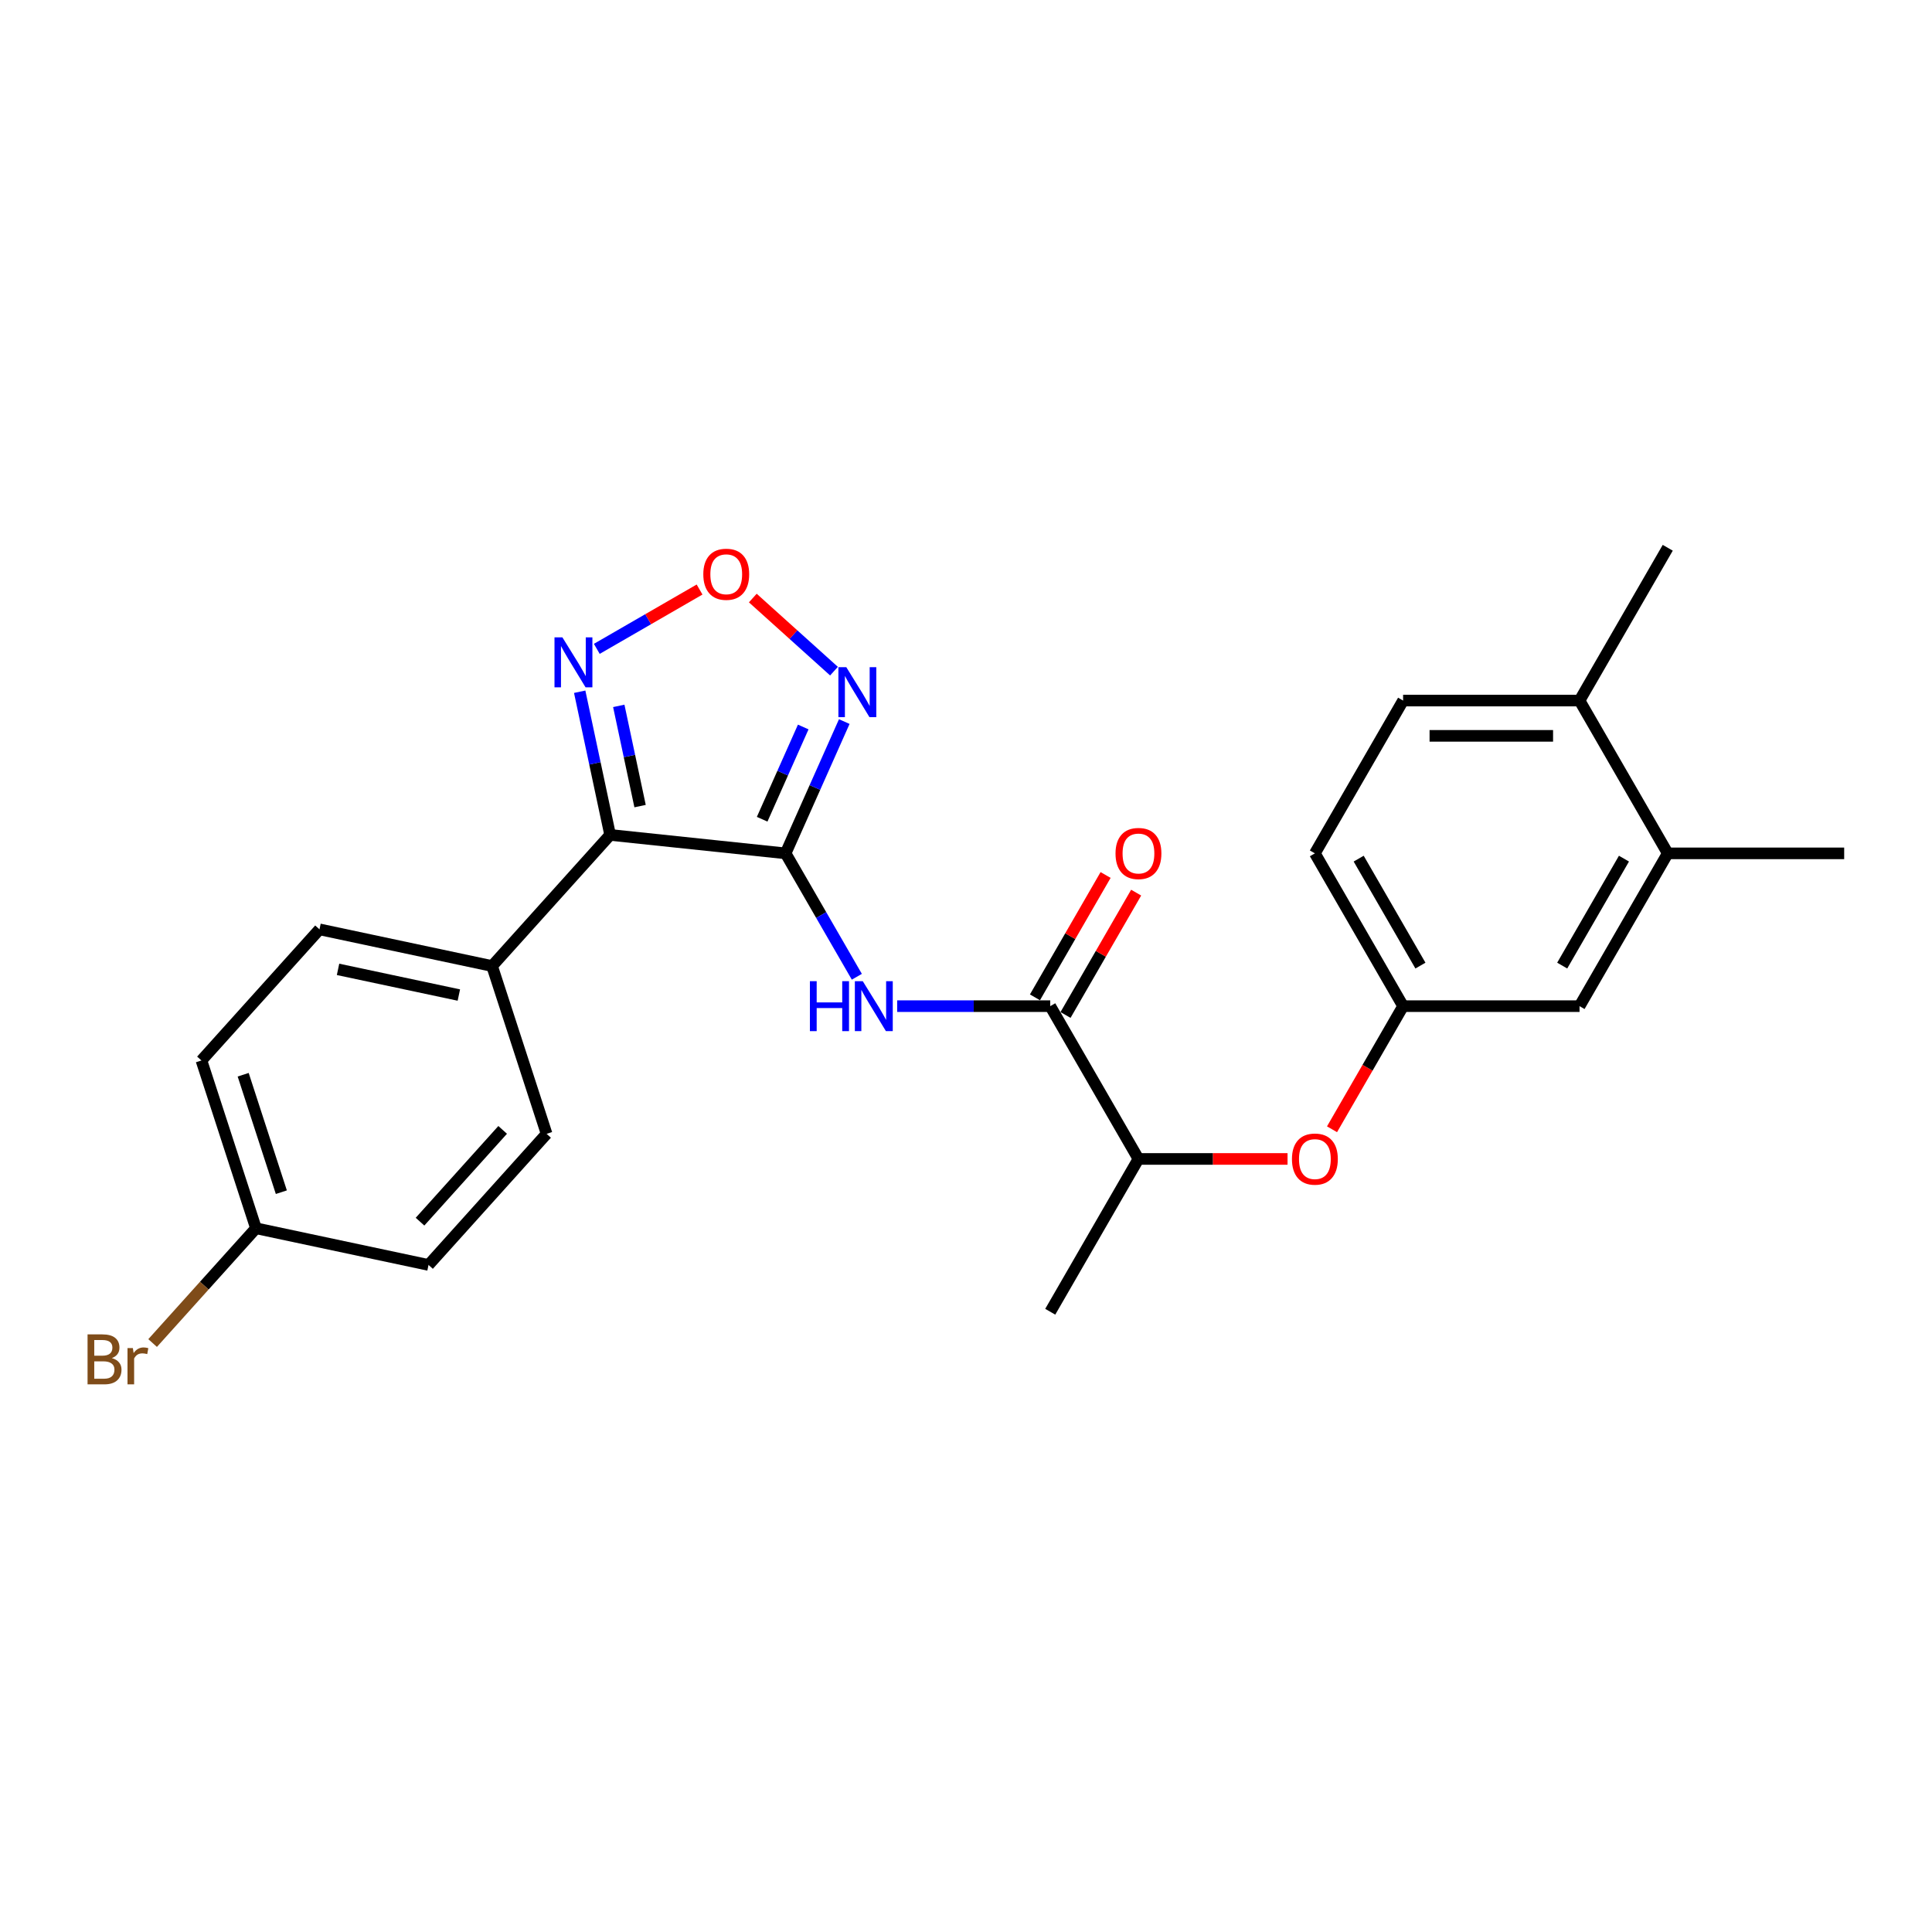 <?xml version='1.0' encoding='iso-8859-1'?>
<svg version='1.1' baseProfile='full'
              xmlns='http://www.w3.org/2000/svg'
                      xmlns:rdkit='http://www.rdkit.org/xml'
                      xmlns:xlink='http://www.w3.org/1999/xlink'
                  xml:space='preserve'
width='1000px' height='1000px' viewBox='0 0 1000 1000'>
<!-- END OF HEADER -->
<rect style='opacity:1.0;fill:#FFFFFF;stroke:none' width='1000' height='1000' x='0' y='0'> </rect>
<path class='bond-0' d='M 406.622,441.699 L 315.801,432.153' style='fill:none;fill-rule:evenodd;stroke:#000000;stroke-width:6px;stroke-linecap:butt;stroke-linejoin:miter;stroke-opacity:1' />
<path class='bond-1' d='M 406.622,441.699 L 421.806,407.593' style='fill:none;fill-rule:evenodd;stroke:#000000;stroke-width:6px;stroke-linecap:butt;stroke-linejoin:miter;stroke-opacity:1' />
<path class='bond-1' d='M 421.806,407.593 L 436.991,373.487' style='fill:none;fill-rule:evenodd;stroke:#0000FF;stroke-width:6px;stroke-linecap:butt;stroke-linejoin:miter;stroke-opacity:1' />
<path class='bond-1' d='M 394.492,424.038 L 405.121,400.164' style='fill:none;fill-rule:evenodd;stroke:#000000;stroke-width:6px;stroke-linecap:butt;stroke-linejoin:miter;stroke-opacity:1' />
<path class='bond-1' d='M 405.121,400.164 L 415.751,376.29' style='fill:none;fill-rule:evenodd;stroke:#0000FF;stroke-width:6px;stroke-linecap:butt;stroke-linejoin:miter;stroke-opacity:1' />
<path class='bond-2' d='M 406.622,441.699 L 425.06,473.635' style='fill:none;fill-rule:evenodd;stroke:#000000;stroke-width:6px;stroke-linecap:butt;stroke-linejoin:miter;stroke-opacity:1' />
<path class='bond-2' d='M 425.06,473.635 L 443.498,505.571' style='fill:none;fill-rule:evenodd;stroke:#0000FF;stroke-width:6px;stroke-linecap:butt;stroke-linejoin:miter;stroke-opacity:1' />
<path class='bond-3' d='M 315.801,432.153 L 307.925,395.097' style='fill:none;fill-rule:evenodd;stroke:#000000;stroke-width:6px;stroke-linecap:butt;stroke-linejoin:miter;stroke-opacity:1' />
<path class='bond-3' d='M 307.925,395.097 L 300.048,358.042' style='fill:none;fill-rule:evenodd;stroke:#0000FF;stroke-width:6px;stroke-linecap:butt;stroke-linejoin:miter;stroke-opacity:1' />
<path class='bond-3' d='M 331.303,417.239 L 325.79,391.3' style='fill:none;fill-rule:evenodd;stroke:#000000;stroke-width:6px;stroke-linecap:butt;stroke-linejoin:miter;stroke-opacity:1' />
<path class='bond-3' d='M 325.79,391.3 L 320.276,365.361' style='fill:none;fill-rule:evenodd;stroke:#0000FF;stroke-width:6px;stroke-linecap:butt;stroke-linejoin:miter;stroke-opacity:1' />
<path class='bond-6' d='M 315.801,432.153 L 254.696,500.017' style='fill:none;fill-rule:evenodd;stroke:#000000;stroke-width:6px;stroke-linecap:butt;stroke-linejoin:miter;stroke-opacity:1' />
<path class='bond-4' d='M 431.674,347.386 L 410.661,328.466' style='fill:none;fill-rule:evenodd;stroke:#0000FF;stroke-width:6px;stroke-linecap:butt;stroke-linejoin:miter;stroke-opacity:1' />
<path class='bond-4' d='M 410.661,328.466 L 389.649,309.546' style='fill:none;fill-rule:evenodd;stroke:#FF0000;stroke-width:6px;stroke-linecap:butt;stroke-linejoin:miter;stroke-opacity:1' />
<path class='bond-5' d='M 464.373,520.785 L 503.988,520.785' style='fill:none;fill-rule:evenodd;stroke:#0000FF;stroke-width:6px;stroke-linecap:butt;stroke-linejoin:miter;stroke-opacity:1' />
<path class='bond-5' d='M 503.988,520.785 L 543.603,520.785' style='fill:none;fill-rule:evenodd;stroke:#000000;stroke-width:6px;stroke-linecap:butt;stroke-linejoin:miter;stroke-opacity:1' />
<path class='bond-25' d='M 308.905,335.847 L 335.5,320.493' style='fill:none;fill-rule:evenodd;stroke:#0000FF;stroke-width:6px;stroke-linecap:butt;stroke-linejoin:miter;stroke-opacity:1' />
<path class='bond-25' d='M 335.5,320.493 L 362.095,305.138' style='fill:none;fill-rule:evenodd;stroke:#FF0000;stroke-width:6px;stroke-linecap:butt;stroke-linejoin:miter;stroke-opacity:1' />
<path class='bond-7' d='M 543.603,520.785 L 589.263,599.871' style='fill:none;fill-rule:evenodd;stroke:#000000;stroke-width:6px;stroke-linecap:butt;stroke-linejoin:miter;stroke-opacity:1' />
<path class='bond-11' d='M 551.511,525.351 L 569.791,493.689' style='fill:none;fill-rule:evenodd;stroke:#000000;stroke-width:6px;stroke-linecap:butt;stroke-linejoin:miter;stroke-opacity:1' />
<path class='bond-11' d='M 569.791,493.689 L 588.071,462.027' style='fill:none;fill-rule:evenodd;stroke:#FF0000;stroke-width:6px;stroke-linecap:butt;stroke-linejoin:miter;stroke-opacity:1' />
<path class='bond-11' d='M 535.694,516.219 L 553.974,484.557' style='fill:none;fill-rule:evenodd;stroke:#000000;stroke-width:6px;stroke-linecap:butt;stroke-linejoin:miter;stroke-opacity:1' />
<path class='bond-11' d='M 553.974,484.557 L 572.254,452.895' style='fill:none;fill-rule:evenodd;stroke:#FF0000;stroke-width:6px;stroke-linecap:butt;stroke-linejoin:miter;stroke-opacity:1' />
<path class='bond-14' d='M 254.696,500.017 L 165.371,481.031' style='fill:none;fill-rule:evenodd;stroke:#000000;stroke-width:6px;stroke-linecap:butt;stroke-linejoin:miter;stroke-opacity:1' />
<path class='bond-14' d='M 237.5,515.034 L 174.972,501.744' style='fill:none;fill-rule:evenodd;stroke:#000000;stroke-width:6px;stroke-linecap:butt;stroke-linejoin:miter;stroke-opacity:1' />
<path class='bond-15' d='M 254.696,500.017 L 282.915,586.869' style='fill:none;fill-rule:evenodd;stroke:#000000;stroke-width:6px;stroke-linecap:butt;stroke-linejoin:miter;stroke-opacity:1' />
<path class='bond-8' d='M 589.263,599.871 L 627.846,599.871' style='fill:none;fill-rule:evenodd;stroke:#000000;stroke-width:6px;stroke-linecap:butt;stroke-linejoin:miter;stroke-opacity:1' />
<path class='bond-8' d='M 627.846,599.871 L 666.429,599.871' style='fill:none;fill-rule:evenodd;stroke:#FF0000;stroke-width:6px;stroke-linecap:butt;stroke-linejoin:miter;stroke-opacity:1' />
<path class='bond-23' d='M 589.263,599.871 L 543.603,678.957' style='fill:none;fill-rule:evenodd;stroke:#000000;stroke-width:6px;stroke-linecap:butt;stroke-linejoin:miter;stroke-opacity:1' />
<path class='bond-10' d='M 689.452,584.51 L 707.848,552.648' style='fill:none;fill-rule:evenodd;stroke:#FF0000;stroke-width:6px;stroke-linecap:butt;stroke-linejoin:miter;stroke-opacity:1' />
<path class='bond-10' d='M 707.848,552.648 L 726.244,520.785' style='fill:none;fill-rule:evenodd;stroke:#000000;stroke-width:6px;stroke-linecap:butt;stroke-linejoin:miter;stroke-opacity:1' />
<path class='bond-9' d='M 863.225,441.699 L 817.564,520.785' style='fill:none;fill-rule:evenodd;stroke:#000000;stroke-width:6px;stroke-linecap:butt;stroke-linejoin:miter;stroke-opacity:1' />
<path class='bond-9' d='M 840.559,444.429 L 808.596,499.79' style='fill:none;fill-rule:evenodd;stroke:#000000;stroke-width:6px;stroke-linecap:butt;stroke-linejoin:miter;stroke-opacity:1' />
<path class='bond-22' d='M 863.225,441.699 L 954.545,441.699' style='fill:none;fill-rule:evenodd;stroke:#000000;stroke-width:6px;stroke-linecap:butt;stroke-linejoin:miter;stroke-opacity:1' />
<path class='bond-27' d='M 863.225,441.699 L 817.564,362.613' style='fill:none;fill-rule:evenodd;stroke:#000000;stroke-width:6px;stroke-linecap:butt;stroke-linejoin:miter;stroke-opacity:1' />
<path class='bond-12' d='M 726.244,520.785 L 817.564,520.785' style='fill:none;fill-rule:evenodd;stroke:#000000;stroke-width:6px;stroke-linecap:butt;stroke-linejoin:miter;stroke-opacity:1' />
<path class='bond-17' d='M 726.244,520.785 L 680.584,441.699' style='fill:none;fill-rule:evenodd;stroke:#000000;stroke-width:6px;stroke-linecap:butt;stroke-linejoin:miter;stroke-opacity:1' />
<path class='bond-17' d='M 735.212,499.79 L 703.25,444.429' style='fill:none;fill-rule:evenodd;stroke:#000000;stroke-width:6px;stroke-linecap:butt;stroke-linejoin:miter;stroke-opacity:1' />
<path class='bond-13' d='M 817.564,362.613 L 726.244,362.613' style='fill:none;fill-rule:evenodd;stroke:#000000;stroke-width:6px;stroke-linecap:butt;stroke-linejoin:miter;stroke-opacity:1' />
<path class='bond-13' d='M 803.866,380.877 L 739.942,380.877' style='fill:none;fill-rule:evenodd;stroke:#000000;stroke-width:6px;stroke-linecap:butt;stroke-linejoin:miter;stroke-opacity:1' />
<path class='bond-24' d='M 817.564,362.613 L 863.225,283.527' style='fill:none;fill-rule:evenodd;stroke:#000000;stroke-width:6px;stroke-linecap:butt;stroke-linejoin:miter;stroke-opacity:1' />
<path class='bond-20' d='M 165.371,481.031 L 104.265,548.895' style='fill:none;fill-rule:evenodd;stroke:#000000;stroke-width:6px;stroke-linecap:butt;stroke-linejoin:miter;stroke-opacity:1' />
<path class='bond-19' d='M 282.915,586.869 L 221.81,654.733' style='fill:none;fill-rule:evenodd;stroke:#000000;stroke-width:6px;stroke-linecap:butt;stroke-linejoin:miter;stroke-opacity:1' />
<path class='bond-19' d='M 260.177,584.827 L 217.403,632.332' style='fill:none;fill-rule:evenodd;stroke:#000000;stroke-width:6px;stroke-linecap:butt;stroke-linejoin:miter;stroke-opacity:1' />
<path class='bond-16' d='M 726.244,362.613 L 680.584,441.699' style='fill:none;fill-rule:evenodd;stroke:#000000;stroke-width:6px;stroke-linecap:butt;stroke-linejoin:miter;stroke-opacity:1' />
<path class='bond-18' d='M 132.485,635.746 L 221.81,654.733' style='fill:none;fill-rule:evenodd;stroke:#000000;stroke-width:6px;stroke-linecap:butt;stroke-linejoin:miter;stroke-opacity:1' />
<path class='bond-21' d='M 132.485,635.746 L 105.739,665.45' style='fill:none;fill-rule:evenodd;stroke:#000000;stroke-width:6px;stroke-linecap:butt;stroke-linejoin:miter;stroke-opacity:1' />
<path class='bond-21' d='M 105.739,665.45 L 78.993,695.155' style='fill:none;fill-rule:evenodd;stroke:#7F4C19;stroke-width:6px;stroke-linecap:butt;stroke-linejoin:miter;stroke-opacity:1' />
<path class='bond-26' d='M 132.485,635.746 L 104.265,548.895' style='fill:none;fill-rule:evenodd;stroke:#000000;stroke-width:6px;stroke-linecap:butt;stroke-linejoin:miter;stroke-opacity:1' />
<path class='bond-26' d='M 145.622,617.075 L 125.868,556.279' style='fill:none;fill-rule:evenodd;stroke:#000000;stroke-width:6px;stroke-linecap:butt;stroke-linejoin:miter;stroke-opacity:1' />
<path  class='atom-2' d='M 438.048 345.342
L 446.523 359.04
Q 447.363 360.392, 448.715 362.839
Q 450.066 365.286, 450.139 365.433
L 450.139 345.342
L 453.573 345.342
L 453.573 371.204
L 450.03 371.204
L 440.934 356.227
Q 439.875 354.474, 438.742 352.465
Q 437.647 350.456, 437.318 349.835
L 437.318 371.204
L 433.957 371.204
L 433.957 345.342
L 438.048 345.342
' fill='#0000FF'/>
<path  class='atom-3' d='M 419.206 507.854
L 422.712 507.854
L 422.712 518.849
L 435.936 518.849
L 435.936 507.854
L 439.442 507.854
L 439.442 533.716
L 435.936 533.716
L 435.936 521.771
L 422.712 521.771
L 422.712 533.716
L 419.206 533.716
L 419.206 507.854
' fill='#0000FF'/>
<path  class='atom-3' d='M 446.565 507.854
L 455.04 521.552
Q 455.88 522.903, 457.231 525.351
Q 458.583 527.798, 458.656 527.944
L 458.656 507.854
L 462.09 507.854
L 462.09 533.716
L 458.547 533.716
L 449.451 518.739
Q 448.392 516.986, 447.259 514.977
Q 446.163 512.968, 445.835 512.347
L 445.835 533.716
L 442.474 533.716
L 442.474 507.854
L 446.565 507.854
' fill='#0000FF'/>
<path  class='atom-4' d='M 291.098 329.897
L 299.572 343.595
Q 300.413 344.947, 301.764 347.394
Q 303.116 349.841, 303.189 349.987
L 303.189 329.897
L 306.622 329.897
L 306.622 355.759
L 303.079 355.759
L 293.984 340.782
Q 292.924 339.029, 291.792 337.02
Q 290.696 335.011, 290.367 334.39
L 290.367 355.759
L 287.007 355.759
L 287.007 329.897
L 291.098 329.897
' fill='#0000FF'/>
<path  class='atom-5' d='M 364.029 297.241
Q 364.029 291.031, 367.097 287.561
Q 370.166 284.09, 375.901 284.09
Q 381.636 284.09, 384.704 287.561
Q 387.772 291.031, 387.772 297.241
Q 387.772 303.524, 384.667 307.103
Q 381.562 310.647, 375.901 310.647
Q 370.202 310.647, 367.097 307.103
Q 364.029 303.56, 364.029 297.241
M 375.901 307.724
Q 379.846 307.724, 381.964 305.094
Q 384.119 302.428, 384.119 297.241
Q 384.119 292.163, 381.964 289.606
Q 379.846 287.013, 375.901 287.013
Q 371.956 287.013, 369.8 289.57
Q 367.682 292.127, 367.682 297.241
Q 367.682 302.464, 369.8 305.094
Q 371.956 307.724, 375.901 307.724
' fill='#FF0000'/>
<path  class='atom-9' d='M 668.712 599.944
Q 668.712 593.734, 671.78 590.264
Q 674.849 586.793, 680.584 586.793
Q 686.318 586.793, 689.387 590.264
Q 692.455 593.734, 692.455 599.944
Q 692.455 606.227, 689.35 609.806
Q 686.245 613.35, 680.584 613.35
Q 674.885 613.35, 671.78 609.806
Q 668.712 606.263, 668.712 599.944
M 680.584 610.427
Q 684.529 610.427, 686.647 607.797
Q 688.802 605.131, 688.802 599.944
Q 688.802 594.866, 686.647 592.309
Q 684.529 589.716, 680.584 589.716
Q 676.638 589.716, 674.483 592.273
Q 672.365 594.83, 672.365 599.944
Q 672.365 605.167, 674.483 607.797
Q 676.638 610.427, 680.584 610.427
' fill='#FF0000'/>
<path  class='atom-12' d='M 577.391 441.772
Q 577.391 435.562, 580.46 432.092
Q 583.528 428.621, 589.263 428.621
Q 594.998 428.621, 598.066 432.092
Q 601.135 435.562, 601.135 441.772
Q 601.135 448.055, 598.03 451.634
Q 594.925 455.178, 589.263 455.178
Q 583.564 455.178, 580.46 451.634
Q 577.391 448.091, 577.391 441.772
M 589.263 452.255
Q 593.208 452.255, 595.327 449.625
Q 597.482 446.959, 597.482 441.772
Q 597.482 436.694, 595.327 434.137
Q 593.208 431.544, 589.263 431.544
Q 585.318 431.544, 583.163 434.101
Q 581.044 436.658, 581.044 441.772
Q 581.044 446.995, 583.163 449.625
Q 585.318 452.255, 589.263 452.255
' fill='#FF0000'/>
<path  class='atom-22' d='M 57.882 702.953
Q 60.366 703.647, 61.608 705.182
Q 62.887 706.679, 62.887 708.907
Q 62.887 712.487, 60.585 714.533
Q 58.321 716.542, 54.01 716.542
L 45.317 716.542
L 45.317 690.68
L 52.951 690.68
Q 57.371 690.68, 59.599 692.47
Q 61.827 694.26, 61.827 697.547
Q 61.827 701.456, 57.882 702.953
M 48.787 693.602
L 48.787 701.711
L 52.951 701.711
Q 55.508 701.711, 56.823 700.689
Q 58.175 699.629, 58.175 697.547
Q 58.175 693.602, 52.951 693.602
L 48.787 693.602
M 54.01 713.62
Q 56.531 713.62, 57.882 712.414
Q 59.234 711.209, 59.234 708.907
Q 59.234 706.789, 57.736 705.729
Q 56.275 704.634, 53.462 704.634
L 48.787 704.634
L 48.787 713.62
L 54.01 713.62
' fill='#7F4C19'/>
<path  class='atom-22' d='M 68.768 697.766
L 69.169 700.36
Q 71.142 697.438, 74.356 697.438
Q 75.379 697.438, 76.767 697.803
L 76.219 700.871
Q 74.649 700.506, 73.772 700.506
Q 72.238 700.506, 71.215 701.127
Q 70.229 701.711, 69.425 703.136
L 69.425 716.542
L 65.992 716.542
L 65.992 697.766
L 68.768 697.766
' fill='#7F4C19'/>
</svg>
